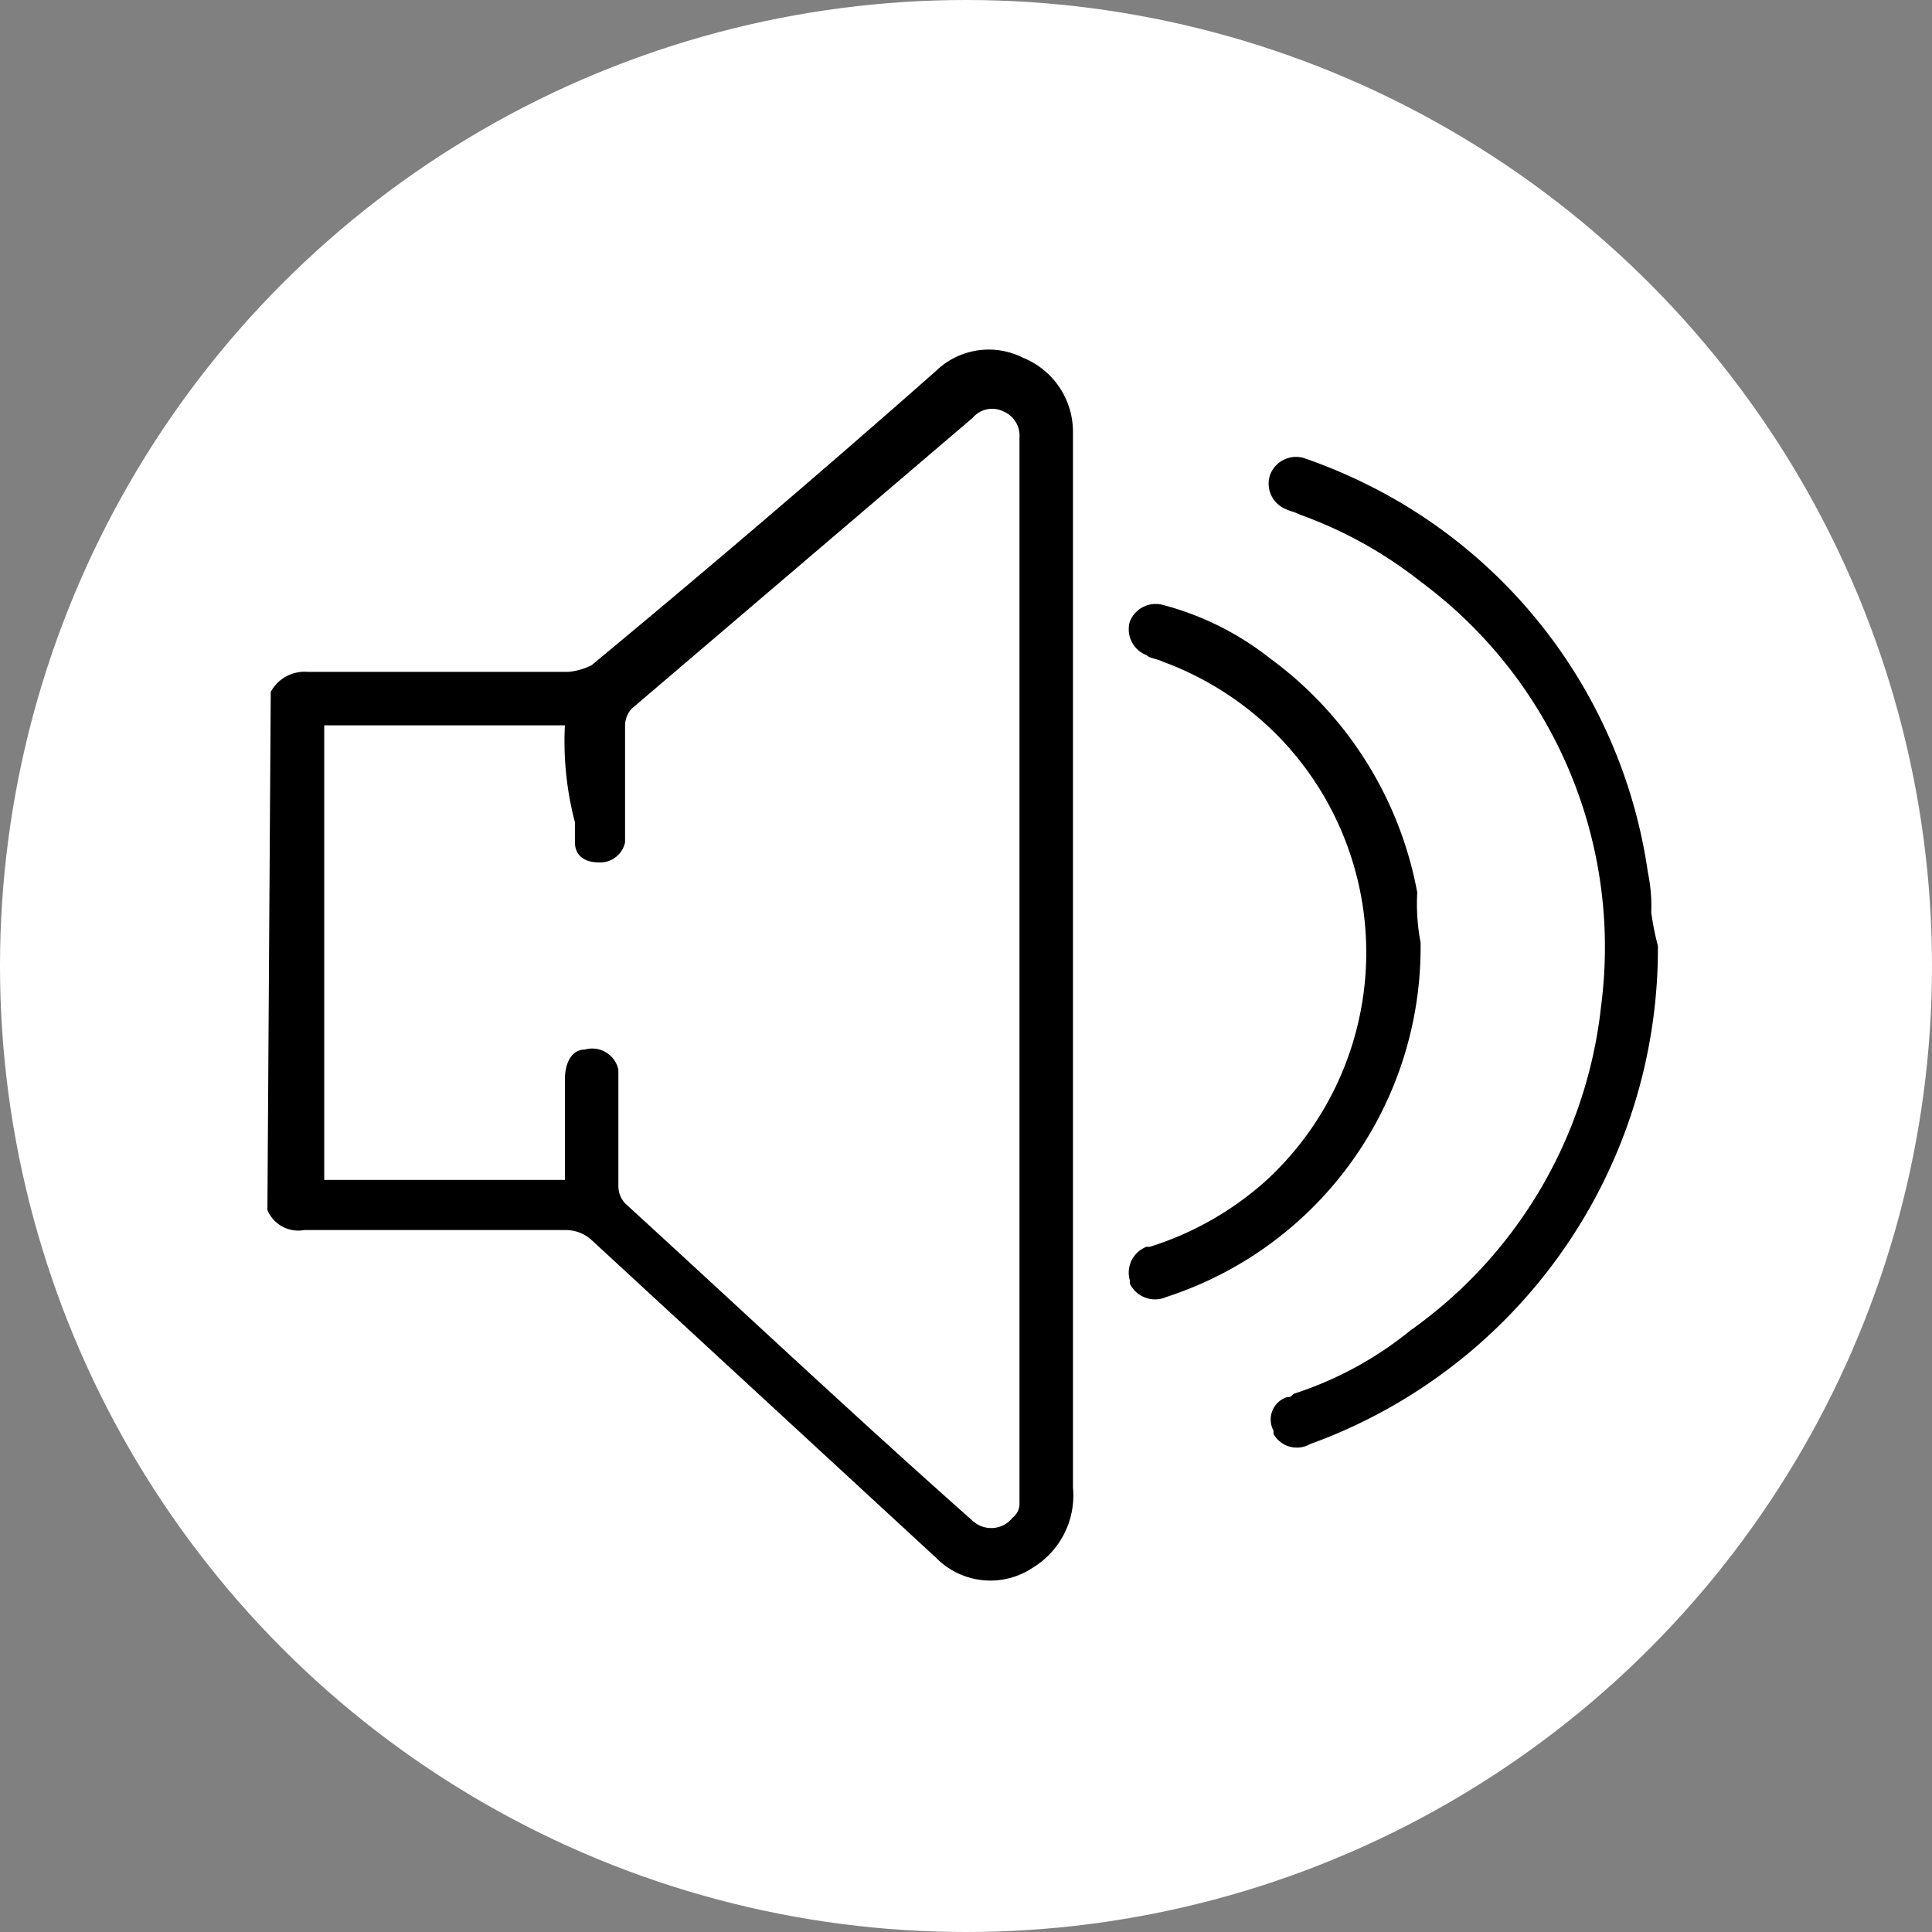 <?xml version="1.0" encoding="UTF-8"?> <svg xmlns="http://www.w3.org/2000/svg" id="Слой_1" data-name="Слой 1" viewBox="0 0 57.8 57.8"><rect x="0" y="0" width="57.8" height="57.8" fill="#808080" stroke="none"/> <defs> <style>.cls-1{fill:#fff;}</style> </defs> <circle class="cls-1" cx="28.9" cy="28.9" r="28.9"></circle> <path d="M-225.4-10.4a1.15,1.15,0,0,1,1.1-.6h7.8a1.85,1.85,0,0,0,.7-.2c3.5-2.9,6.9-5.8,10.3-8.8a2.27,2.27,0,0,1,2.6-.4,2.39,2.39,0,0,1,1.5,2.2V13.4a2.53,2.53,0,0,1-1.2,2.4,2.28,2.28,0,0,1-2.9-.3L-215.8,6a1.14,1.14,0,0,0-.8-.3h-7.8a1,1,0,0,1-1.1-.6Zm8.8,1h-7.2V4.2h7.2v-3c0-.5.2-.9.6-.9a.8.8,0,0,1,1,.6V4.4a.76.76,0,0,0,.2.5c3.5,3.2,6.9,6.4,10.4,9.5a.82.82,0,0,0,1.2-.1.52.52,0,0,0,.2-.4V-18a.79.79,0,0,0-.5-.8.76.76,0,0,0-.9.2l-10.2,8.7a.76.76,0,0,0-.2.5v3.5a.76.76,0,0,1-.8.6c-.4,0-.7-.2-.7-.6v-.6a9.55,9.55,0,0,1-.3-2.9Z" transform="translate(233.5 31.1)"></path> <path d="M-183.9-2.8a15.76,15.76,0,0,1-10.4,14.9.8.8,0,0,1-1.1-.3v-.1a.7.7,0,0,1,.4-1c.1,0,.1,0,.2-.1a10.78,10.78,0,0,0,3.5-1.9A13.69,13.69,0,0,0-185.6-1,13.6,13.6,0,0,0-191-13.7a12.74,12.74,0,0,0-3.6-2c-.2-.1-.3-.1-.5-.2a.82.82,0,0,1-.4-1,.83.83,0,0,1,1-.5h0a16,16,0,0,1,2.3,1,15.39,15.39,0,0,1,8,11.4,4.87,4.87,0,0,1,.1,1.2A8.66,8.66,0,0,0-183.9-2.8Z" transform="translate(233.5 31.1)"></path> <path d="M-191-2.9a11,11,0,0,1-7.6,10.6.84.84,0,0,1-1.1-.4V7.2a.83.83,0,0,1,.5-1h.1a9.4,9.4,0,0,0,3.5-2,9.27,9.27,0,0,0,.6-13,9.35,9.35,0,0,0-3.7-2.5c-.2-.1-.4-.1-.5-.2a.83.83,0,0,1-.5-1,.83.83,0,0,1,1-.5h0a8.76,8.76,0,0,1,3.2,1.6,11.2,11.2,0,0,1,4.4,7A6.18,6.18,0,0,0-191-2.9Z" transform="translate(233.5 31.1)"></path> </svg> 